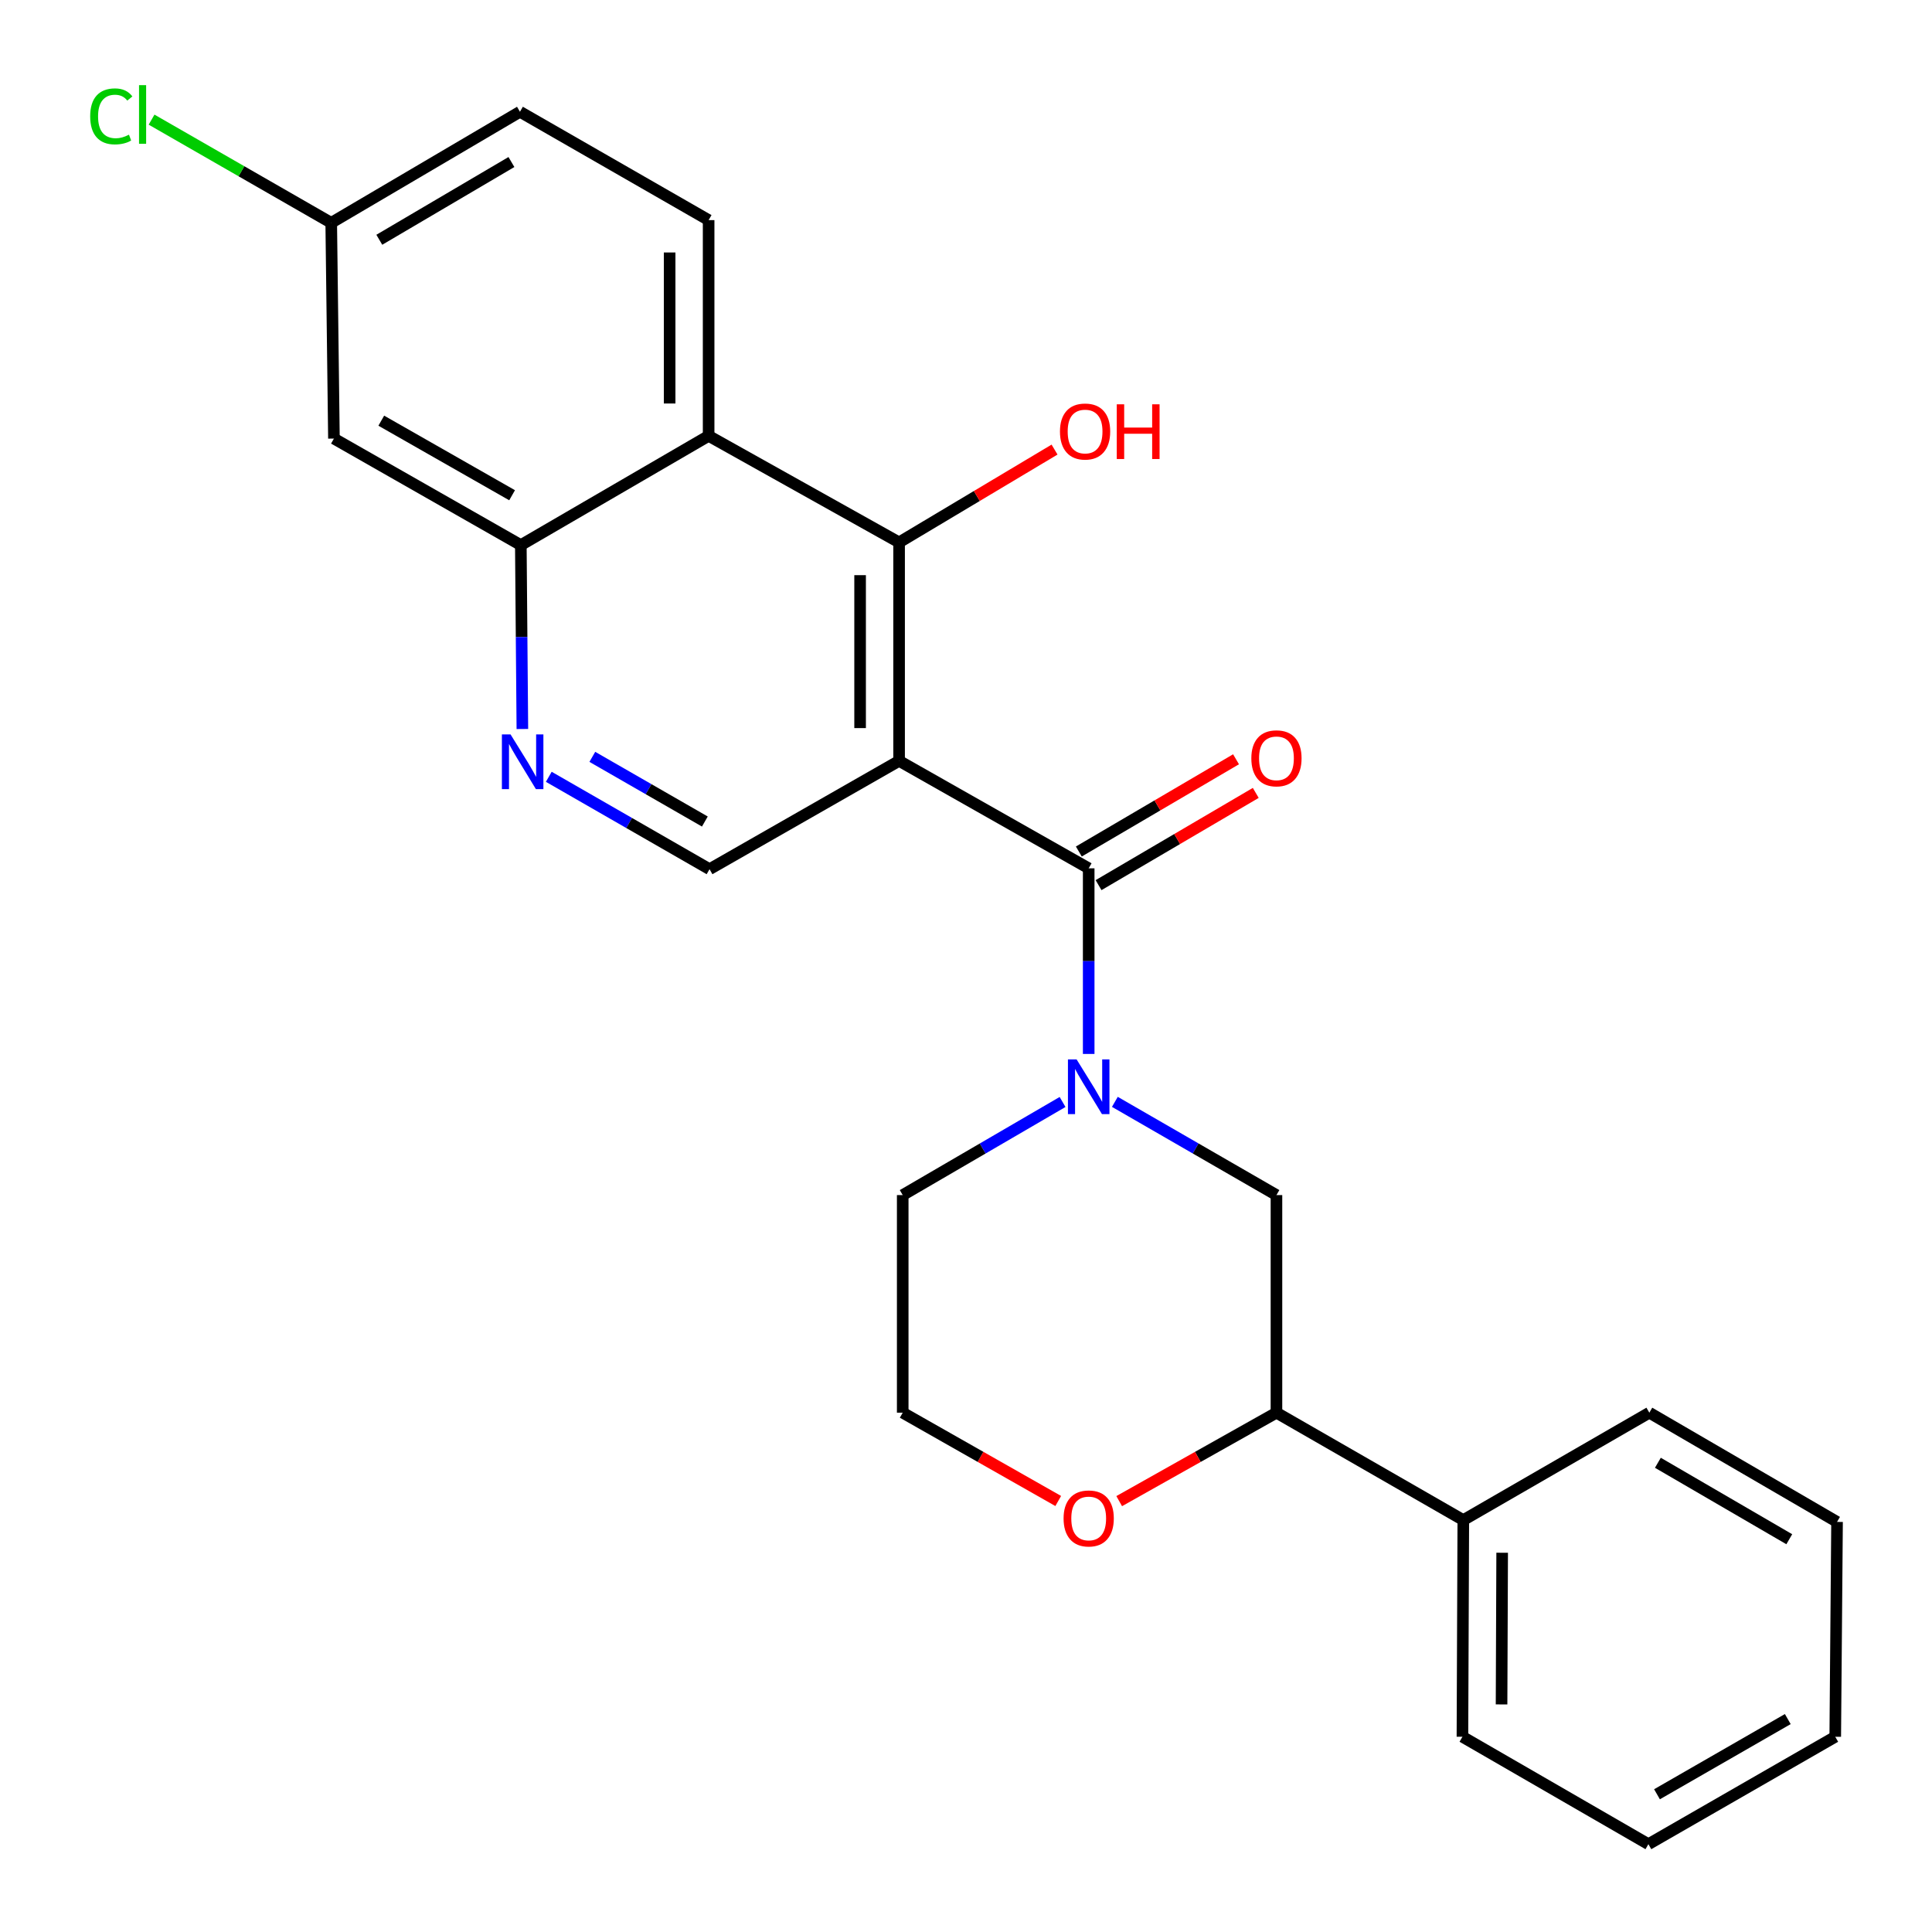 <?xml version='1.0' encoding='iso-8859-1'?>
<svg version='1.1' baseProfile='full'
              xmlns='http://www.w3.org/2000/svg'
                      xmlns:rdkit='http://www.rdkit.org/xml'
                      xmlns:xlink='http://www.w3.org/1999/xlink'
                  xml:space='preserve'
width='1000px' height='1000px' viewBox='0 0 1000 1000'>
<!-- END OF HEADER -->
<rect style='opacity:1.0;fill:#FFFFFF;stroke:none' width='1000' height='1000' x='0' y='0'> </rect>
<path class='bond-0' d='M 465.37,393.822 L 563.507,449.444' style='fill:none;fill-rule:evenodd;stroke:#000000;stroke-width:6px;stroke-linecap:butt;stroke-linejoin:miter;stroke-opacity:1' />
<path class='bond-2' d='M 465.37,393.822 L 465.37,280.74' style='fill:none;fill-rule:evenodd;stroke:#000000;stroke-width:6px;stroke-linecap:butt;stroke-linejoin:miter;stroke-opacity:1' />
<path class='bond-2' d='M 445.189,376.86 L 445.189,297.703' style='fill:none;fill-rule:evenodd;stroke:#000000;stroke-width:6px;stroke-linecap:butt;stroke-linejoin:miter;stroke-opacity:1' />
<path class='bond-6' d='M 465.37,393.822 L 367.256,449.892' style='fill:none;fill-rule:evenodd;stroke:#000000;stroke-width:6px;stroke-linecap:butt;stroke-linejoin:miter;stroke-opacity:1' />
<path class='bond-1' d='M 563.507,449.444 L 563.507,497.48' style='fill:none;fill-rule:evenodd;stroke:#000000;stroke-width:6px;stroke-linecap:butt;stroke-linejoin:miter;stroke-opacity:1' />
<path class='bond-1' d='M 563.507,497.48 L 563.507,545.517' style='fill:none;fill-rule:evenodd;stroke:#0000FF;stroke-width:6px;stroke-linecap:butt;stroke-linejoin:miter;stroke-opacity:1' />
<path class='bond-11' d='M 568.613,458.147 L 609.296,434.276' style='fill:none;fill-rule:evenodd;stroke:#000000;stroke-width:6px;stroke-linecap:butt;stroke-linejoin:miter;stroke-opacity:1' />
<path class='bond-11' d='M 609.296,434.276 L 649.98,410.405' style='fill:none;fill-rule:evenodd;stroke:#FF0000;stroke-width:6px;stroke-linecap:butt;stroke-linejoin:miter;stroke-opacity:1' />
<path class='bond-11' d='M 558.4,440.741 L 599.083,416.87' style='fill:none;fill-rule:evenodd;stroke:#000000;stroke-width:6px;stroke-linecap:butt;stroke-linejoin:miter;stroke-opacity:1' />
<path class='bond-11' d='M 599.083,416.87 L 639.767,392.998' style='fill:none;fill-rule:evenodd;stroke:#FF0000;stroke-width:6px;stroke-linecap:butt;stroke-linejoin:miter;stroke-opacity:1' />
<path class='bond-7' d='M 577.051,570.318 L 618.871,594.446' style='fill:none;fill-rule:evenodd;stroke:#0000FF;stroke-width:6px;stroke-linecap:butt;stroke-linejoin:miter;stroke-opacity:1' />
<path class='bond-7' d='M 618.871,594.446 L 660.69,618.573' style='fill:none;fill-rule:evenodd;stroke:#000000;stroke-width:6px;stroke-linecap:butt;stroke-linejoin:miter;stroke-opacity:1' />
<path class='bond-16' d='M 549.981,570.381 L 508.612,594.477' style='fill:none;fill-rule:evenodd;stroke:#0000FF;stroke-width:6px;stroke-linecap:butt;stroke-linejoin:miter;stroke-opacity:1' />
<path class='bond-16' d='M 508.612,594.477 L 467.242,618.573' style='fill:none;fill-rule:evenodd;stroke:#000000;stroke-width:6px;stroke-linecap:butt;stroke-linejoin:miter;stroke-opacity:1' />
<path class='bond-3' d='M 465.37,280.74 L 366.785,225.601' style='fill:none;fill-rule:evenodd;stroke:#000000;stroke-width:6px;stroke-linecap:butt;stroke-linejoin:miter;stroke-opacity:1' />
<path class='bond-15' d='M 465.37,280.74 L 505.601,256.722' style='fill:none;fill-rule:evenodd;stroke:#000000;stroke-width:6px;stroke-linecap:butt;stroke-linejoin:miter;stroke-opacity:1' />
<path class='bond-15' d='M 505.601,256.722 L 545.831,232.703' style='fill:none;fill-rule:evenodd;stroke:#FF0000;stroke-width:6px;stroke-linecap:butt;stroke-linejoin:miter;stroke-opacity:1' />
<path class='bond-9' d='M 366.785,225.601 L 366.785,113.932' style='fill:none;fill-rule:evenodd;stroke:#000000;stroke-width:6px;stroke-linecap:butt;stroke-linejoin:miter;stroke-opacity:1' />
<path class='bond-9' d='M 346.604,208.85 L 346.604,130.682' style='fill:none;fill-rule:evenodd;stroke:#000000;stroke-width:6px;stroke-linecap:butt;stroke-linejoin:miter;stroke-opacity:1' />
<path class='bond-25' d='M 366.785,225.601 L 269.579,282.142' style='fill:none;fill-rule:evenodd;stroke:#000000;stroke-width:6px;stroke-linecap:butt;stroke-linejoin:miter;stroke-opacity:1' />
<path class='bond-4' d='M 269.579,282.142 L 269.978,329.736' style='fill:none;fill-rule:evenodd;stroke:#000000;stroke-width:6px;stroke-linecap:butt;stroke-linejoin:miter;stroke-opacity:1' />
<path class='bond-4' d='M 269.978,329.736 L 270.378,377.329' style='fill:none;fill-rule:evenodd;stroke:#0000FF;stroke-width:6px;stroke-linecap:butt;stroke-linejoin:miter;stroke-opacity:1' />
<path class='bond-10' d='M 269.579,282.142 L 172.843,227.002' style='fill:none;fill-rule:evenodd;stroke:#000000;stroke-width:6px;stroke-linecap:butt;stroke-linejoin:miter;stroke-opacity:1' />
<path class='bond-10' d='M 265.062,256.338 L 197.348,217.74' style='fill:none;fill-rule:evenodd;stroke:#000000;stroke-width:6px;stroke-linecap:butt;stroke-linejoin:miter;stroke-opacity:1' />
<path class='bond-5' d='M 284.05,402.069 L 325.653,425.981' style='fill:none;fill-rule:evenodd;stroke:#0000FF;stroke-width:6px;stroke-linecap:butt;stroke-linejoin:miter;stroke-opacity:1' />
<path class='bond-5' d='M 325.653,425.981 L 367.256,449.892' style='fill:none;fill-rule:evenodd;stroke:#000000;stroke-width:6px;stroke-linecap:butt;stroke-linejoin:miter;stroke-opacity:1' />
<path class='bond-5' d='M 306.587,391.746 L 335.709,408.484' style='fill:none;fill-rule:evenodd;stroke:#0000FF;stroke-width:6px;stroke-linecap:butt;stroke-linejoin:miter;stroke-opacity:1' />
<path class='bond-5' d='M 335.709,408.484 L 364.831,425.222' style='fill:none;fill-rule:evenodd;stroke:#000000;stroke-width:6px;stroke-linecap:butt;stroke-linejoin:miter;stroke-opacity:1' />
<path class='bond-8' d='M 660.69,618.573 L 660.69,731.207' style='fill:none;fill-rule:evenodd;stroke:#000000;stroke-width:6px;stroke-linecap:butt;stroke-linejoin:miter;stroke-opacity:1' />
<path class='bond-13' d='M 660.69,731.207 L 757.403,786.795' style='fill:none;fill-rule:evenodd;stroke:#000000;stroke-width:6px;stroke-linecap:butt;stroke-linejoin:miter;stroke-opacity:1' />
<path class='bond-27' d='M 660.69,731.207 L 619.992,754.096' style='fill:none;fill-rule:evenodd;stroke:#000000;stroke-width:6px;stroke-linecap:butt;stroke-linejoin:miter;stroke-opacity:1' />
<path class='bond-27' d='M 619.992,754.096 L 579.294,776.985' style='fill:none;fill-rule:evenodd;stroke:#FF0000;stroke-width:6px;stroke-linecap:butt;stroke-linejoin:miter;stroke-opacity:1' />
<path class='bond-17' d='M 366.785,113.932 L 269.13,57.85' style='fill:none;fill-rule:evenodd;stroke:#000000;stroke-width:6px;stroke-linecap:butt;stroke-linejoin:miter;stroke-opacity:1' />
<path class='bond-14' d='M 172.843,227.002 L 171.442,115.333' style='fill:none;fill-rule:evenodd;stroke:#000000;stroke-width:6px;stroke-linecap:butt;stroke-linejoin:miter;stroke-opacity:1' />
<path class='bond-12' d='M 547.739,776.912 L 507.491,754.059' style='fill:none;fill-rule:evenodd;stroke:#FF0000;stroke-width:6px;stroke-linecap:butt;stroke-linejoin:miter;stroke-opacity:1' />
<path class='bond-12' d='M 507.491,754.059 L 467.242,731.207' style='fill:none;fill-rule:evenodd;stroke:#000000;stroke-width:6px;stroke-linecap:butt;stroke-linejoin:miter;stroke-opacity:1' />
<path class='bond-20' d='M 757.403,786.795 L 756.954,898.946' style='fill:none;fill-rule:evenodd;stroke:#000000;stroke-width:6px;stroke-linecap:butt;stroke-linejoin:miter;stroke-opacity:1' />
<path class='bond-20' d='M 777.517,803.698 L 777.203,882.204' style='fill:none;fill-rule:evenodd;stroke:#000000;stroke-width:6px;stroke-linecap:butt;stroke-linejoin:miter;stroke-opacity:1' />
<path class='bond-21' d='M 757.403,786.795 L 853.69,731.207' style='fill:none;fill-rule:evenodd;stroke:#000000;stroke-width:6px;stroke-linecap:butt;stroke-linejoin:miter;stroke-opacity:1' />
<path class='bond-19' d='M 171.442,115.333 L 124.948,88.629' style='fill:none;fill-rule:evenodd;stroke:#000000;stroke-width:6px;stroke-linecap:butt;stroke-linejoin:miter;stroke-opacity:1' />
<path class='bond-19' d='M 124.948,88.629 L 78.454,61.925' style='fill:none;fill-rule:evenodd;stroke:#00CC00;stroke-width:6px;stroke-linecap:butt;stroke-linejoin:miter;stroke-opacity:1' />
<path class='bond-26' d='M 171.442,115.333 L 269.13,57.85' style='fill:none;fill-rule:evenodd;stroke:#000000;stroke-width:6px;stroke-linecap:butt;stroke-linejoin:miter;stroke-opacity:1' />
<path class='bond-26' d='M 196.33,124.104 L 264.712,83.866' style='fill:none;fill-rule:evenodd;stroke:#000000;stroke-width:6px;stroke-linecap:butt;stroke-linejoin:miter;stroke-opacity:1' />
<path class='bond-18' d='M 467.242,618.573 L 467.242,731.207' style='fill:none;fill-rule:evenodd;stroke:#000000;stroke-width:6px;stroke-linecap:butt;stroke-linejoin:miter;stroke-opacity:1' />
<path class='bond-23' d='M 756.954,898.946 L 853.208,954.545' style='fill:none;fill-rule:evenodd;stroke:#000000;stroke-width:6px;stroke-linecap:butt;stroke-linejoin:miter;stroke-opacity:1' />
<path class='bond-22' d='M 853.69,731.207 L 950.851,787.737' style='fill:none;fill-rule:evenodd;stroke:#000000;stroke-width:6px;stroke-linecap:butt;stroke-linejoin:miter;stroke-opacity:1' />
<path class='bond-22' d='M 858.115,757.13 L 926.128,796.701' style='fill:none;fill-rule:evenodd;stroke:#000000;stroke-width:6px;stroke-linecap:butt;stroke-linejoin:miter;stroke-opacity:1' />
<path class='bond-24' d='M 950.851,787.737 L 949.92,898.946' style='fill:none;fill-rule:evenodd;stroke:#000000;stroke-width:6px;stroke-linecap:butt;stroke-linejoin:miter;stroke-opacity:1' />
<path class='bond-28' d='M 853.208,954.545 L 949.92,898.946' style='fill:none;fill-rule:evenodd;stroke:#000000;stroke-width:6px;stroke-linecap:butt;stroke-linejoin:miter;stroke-opacity:1' />
<path class='bond-28' d='M 857.656,928.71 L 925.355,889.79' style='fill:none;fill-rule:evenodd;stroke:#000000;stroke-width:6px;stroke-linecap:butt;stroke-linejoin:miter;stroke-opacity:1' />
<path  class='atom-2' d='M 557.247 548.343
L 566.527 563.343
Q 567.447 564.823, 568.927 567.503
Q 570.407 570.183, 570.487 570.343
L 570.487 548.343
L 574.247 548.343
L 574.247 576.663
L 570.367 576.663
L 560.407 560.263
Q 559.247 558.343, 558.007 556.143
Q 556.807 553.943, 556.447 553.263
L 556.447 576.663
L 552.767 576.663
L 552.767 548.343
L 557.247 548.343
' fill='#0000FF'/>
<path  class='atom-6' d='M 264.26 380.133
L 273.54 395.133
Q 274.46 396.613, 275.94 399.293
Q 277.42 401.973, 277.5 402.133
L 277.5 380.133
L 281.26 380.133
L 281.26 408.453
L 277.38 408.453
L 267.42 392.053
Q 266.26 390.133, 265.02 387.933
Q 263.82 385.733, 263.46 385.053
L 263.46 408.453
L 259.78 408.453
L 259.78 380.133
L 264.26 380.133
' fill='#0000FF'/>
<path  class='atom-12' d='M 647.69 392.501
Q 647.69 385.701, 651.05 381.901
Q 654.41 378.101, 660.69 378.101
Q 666.97 378.101, 670.33 381.901
Q 673.69 385.701, 673.69 392.501
Q 673.69 399.381, 670.29 403.301
Q 666.89 407.181, 660.69 407.181
Q 654.45 407.181, 651.05 403.301
Q 647.69 399.421, 647.69 392.501
M 660.69 403.981
Q 665.01 403.981, 667.33 401.101
Q 669.69 398.181, 669.69 392.501
Q 669.69 386.941, 667.33 384.141
Q 665.01 381.301, 660.69 381.301
Q 656.37 381.301, 654.01 384.101
Q 651.69 386.901, 651.69 392.501
Q 651.69 398.221, 654.01 401.101
Q 656.37 403.981, 660.69 403.981
' fill='#FF0000'/>
<path  class='atom-13' d='M 550.507 785.944
Q 550.507 779.144, 553.867 775.344
Q 557.227 771.544, 563.507 771.544
Q 569.787 771.544, 573.147 775.344
Q 576.507 779.144, 576.507 785.944
Q 576.507 792.824, 573.107 796.744
Q 569.707 800.624, 563.507 800.624
Q 557.267 800.624, 553.867 796.744
Q 550.507 792.864, 550.507 785.944
M 563.507 797.424
Q 567.827 797.424, 570.147 794.544
Q 572.507 791.624, 572.507 785.944
Q 572.507 780.384, 570.147 777.584
Q 567.827 774.744, 563.507 774.744
Q 559.187 774.744, 556.827 777.544
Q 554.507 780.344, 554.507 785.944
Q 554.507 791.664, 556.827 794.544
Q 559.187 797.424, 563.507 797.424
' fill='#FF0000'/>
<path  class='atom-16' d='M 548.634 223.349
Q 548.634 216.549, 551.994 212.749
Q 555.354 208.949, 561.634 208.949
Q 567.914 208.949, 571.274 212.749
Q 574.634 216.549, 574.634 223.349
Q 574.634 230.229, 571.234 234.149
Q 567.834 238.029, 561.634 238.029
Q 555.394 238.029, 551.994 234.149
Q 548.634 230.269, 548.634 223.349
M 561.634 234.829
Q 565.954 234.829, 568.274 231.949
Q 570.634 229.029, 570.634 223.349
Q 570.634 217.789, 568.274 214.989
Q 565.954 212.149, 561.634 212.149
Q 557.314 212.149, 554.954 214.949
Q 552.634 217.749, 552.634 223.349
Q 552.634 229.069, 554.954 231.949
Q 557.314 234.829, 561.634 234.829
' fill='#FF0000'/>
<path  class='atom-16' d='M 578.034 209.269
L 581.874 209.269
L 581.874 221.309
L 596.354 221.309
L 596.354 209.269
L 600.194 209.269
L 600.194 237.589
L 596.354 237.589
L 596.354 224.509
L 581.874 224.509
L 581.874 237.589
L 578.034 237.589
L 578.034 209.269
' fill='#FF0000'/>
<path  class='atom-20' d='M 46.679 60.232
Q 46.679 53.192, 49.959 49.512
Q 53.279 45.792, 59.559 45.792
Q 65.399 45.792, 68.519 49.912
L 65.879 52.072
Q 63.599 49.072, 59.559 49.072
Q 55.279 49.072, 52.999 51.952
Q 50.759 54.792, 50.759 60.232
Q 50.759 65.832, 53.079 68.712
Q 55.439 71.592, 59.999 71.592
Q 63.119 71.592, 66.759 69.712
L 67.879 72.712
Q 66.399 73.672, 64.159 74.232
Q 61.919 74.792, 59.439 74.792
Q 53.279 74.792, 49.959 71.032
Q 46.679 67.272, 46.679 60.232
' fill='#00CC00'/>
<path  class='atom-20' d='M 71.959 44.072
L 75.639 44.072
L 75.639 74.432
L 71.959 74.432
L 71.959 44.072
' fill='#00CC00'/>
</svg>
